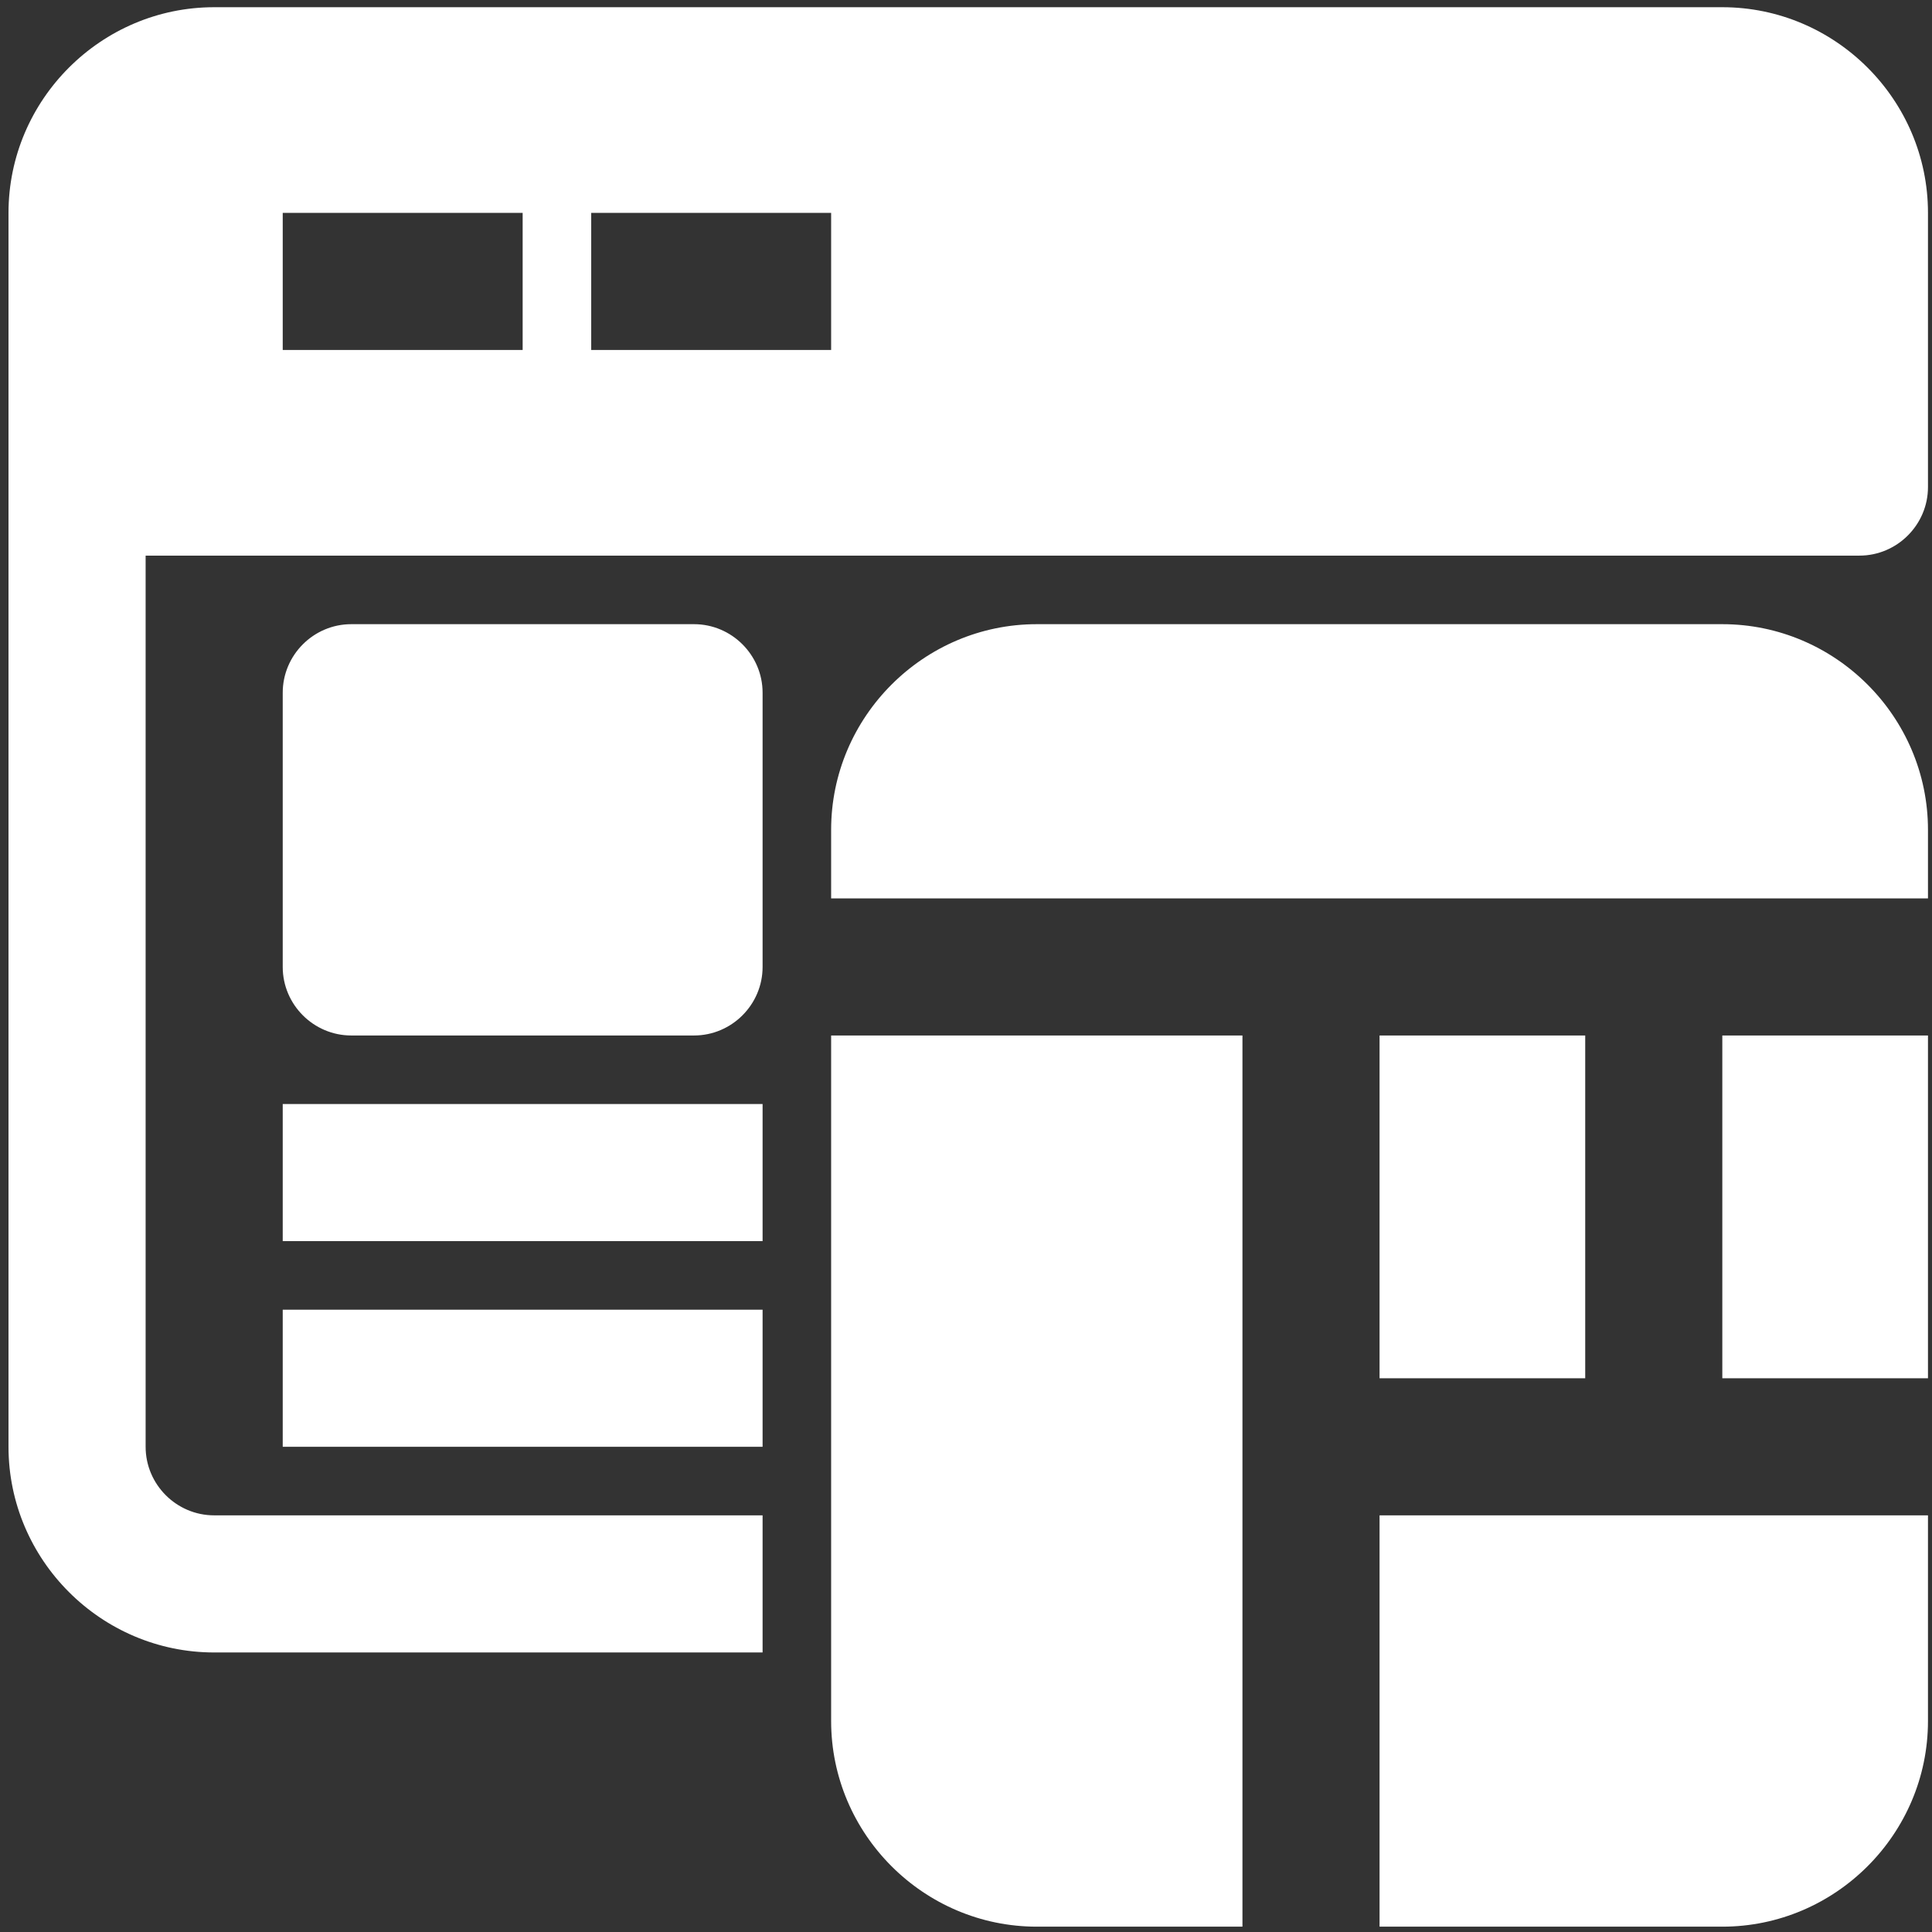 <svg width="109" height="109" viewBox="0 0 109 109" fill="none" xmlns="http://www.w3.org/2000/svg">
<rect x="0" y="0" width="109" height="109" fill="#333333" stroke="none"/>
<path d="M97.17 0.407H12.083C5.702 0.407 0.48 5.628 0.48 12.009V27.48V81.626C0.48 88.007 5.702 93.229 12.083 93.229H43.024V85.493H12.083C9.956 85.493 8.216 83.753 8.216 81.626V31.347H104.905C107.032 31.347 108.773 29.607 108.773 27.48V12.009C108.773 5.628 103.552 0.407 97.17 0.407ZM29.487 19.745H15.951V12.009H29.487V19.745ZM46.891 19.745H33.355V12.009H46.891V19.745ZM43.024 39.083V54.553C43.024 56.68 41.283 58.42 39.156 58.42H19.818C17.691 58.42 15.951 56.68 15.951 54.553V39.083C15.951 36.955 17.691 35.215 19.818 35.215H39.156C41.283 35.215 43.024 36.955 43.024 39.083ZM15.951 62.288H43.024V70.023H15.951V62.288ZM15.951 73.891H43.024V81.626H15.951V73.891ZM108.773 46.818V50.685H46.891V46.818C46.891 40.436 52.113 35.215 58.494 35.215H97.17C103.552 35.215 108.773 40.436 108.773 46.818ZM89.435 58.42V77.758H77.832V58.42H89.435ZM97.17 58.42H108.773V77.758H97.17V58.42ZM46.891 58.42H70.097V108.699H58.494C52.113 108.699 46.891 103.478 46.891 97.096V58.42ZM77.832 85.493H108.773V97.096C108.773 103.478 103.552 108.699 97.17 108.699H77.832V85.493Z" fill="white"/>
</svg>
